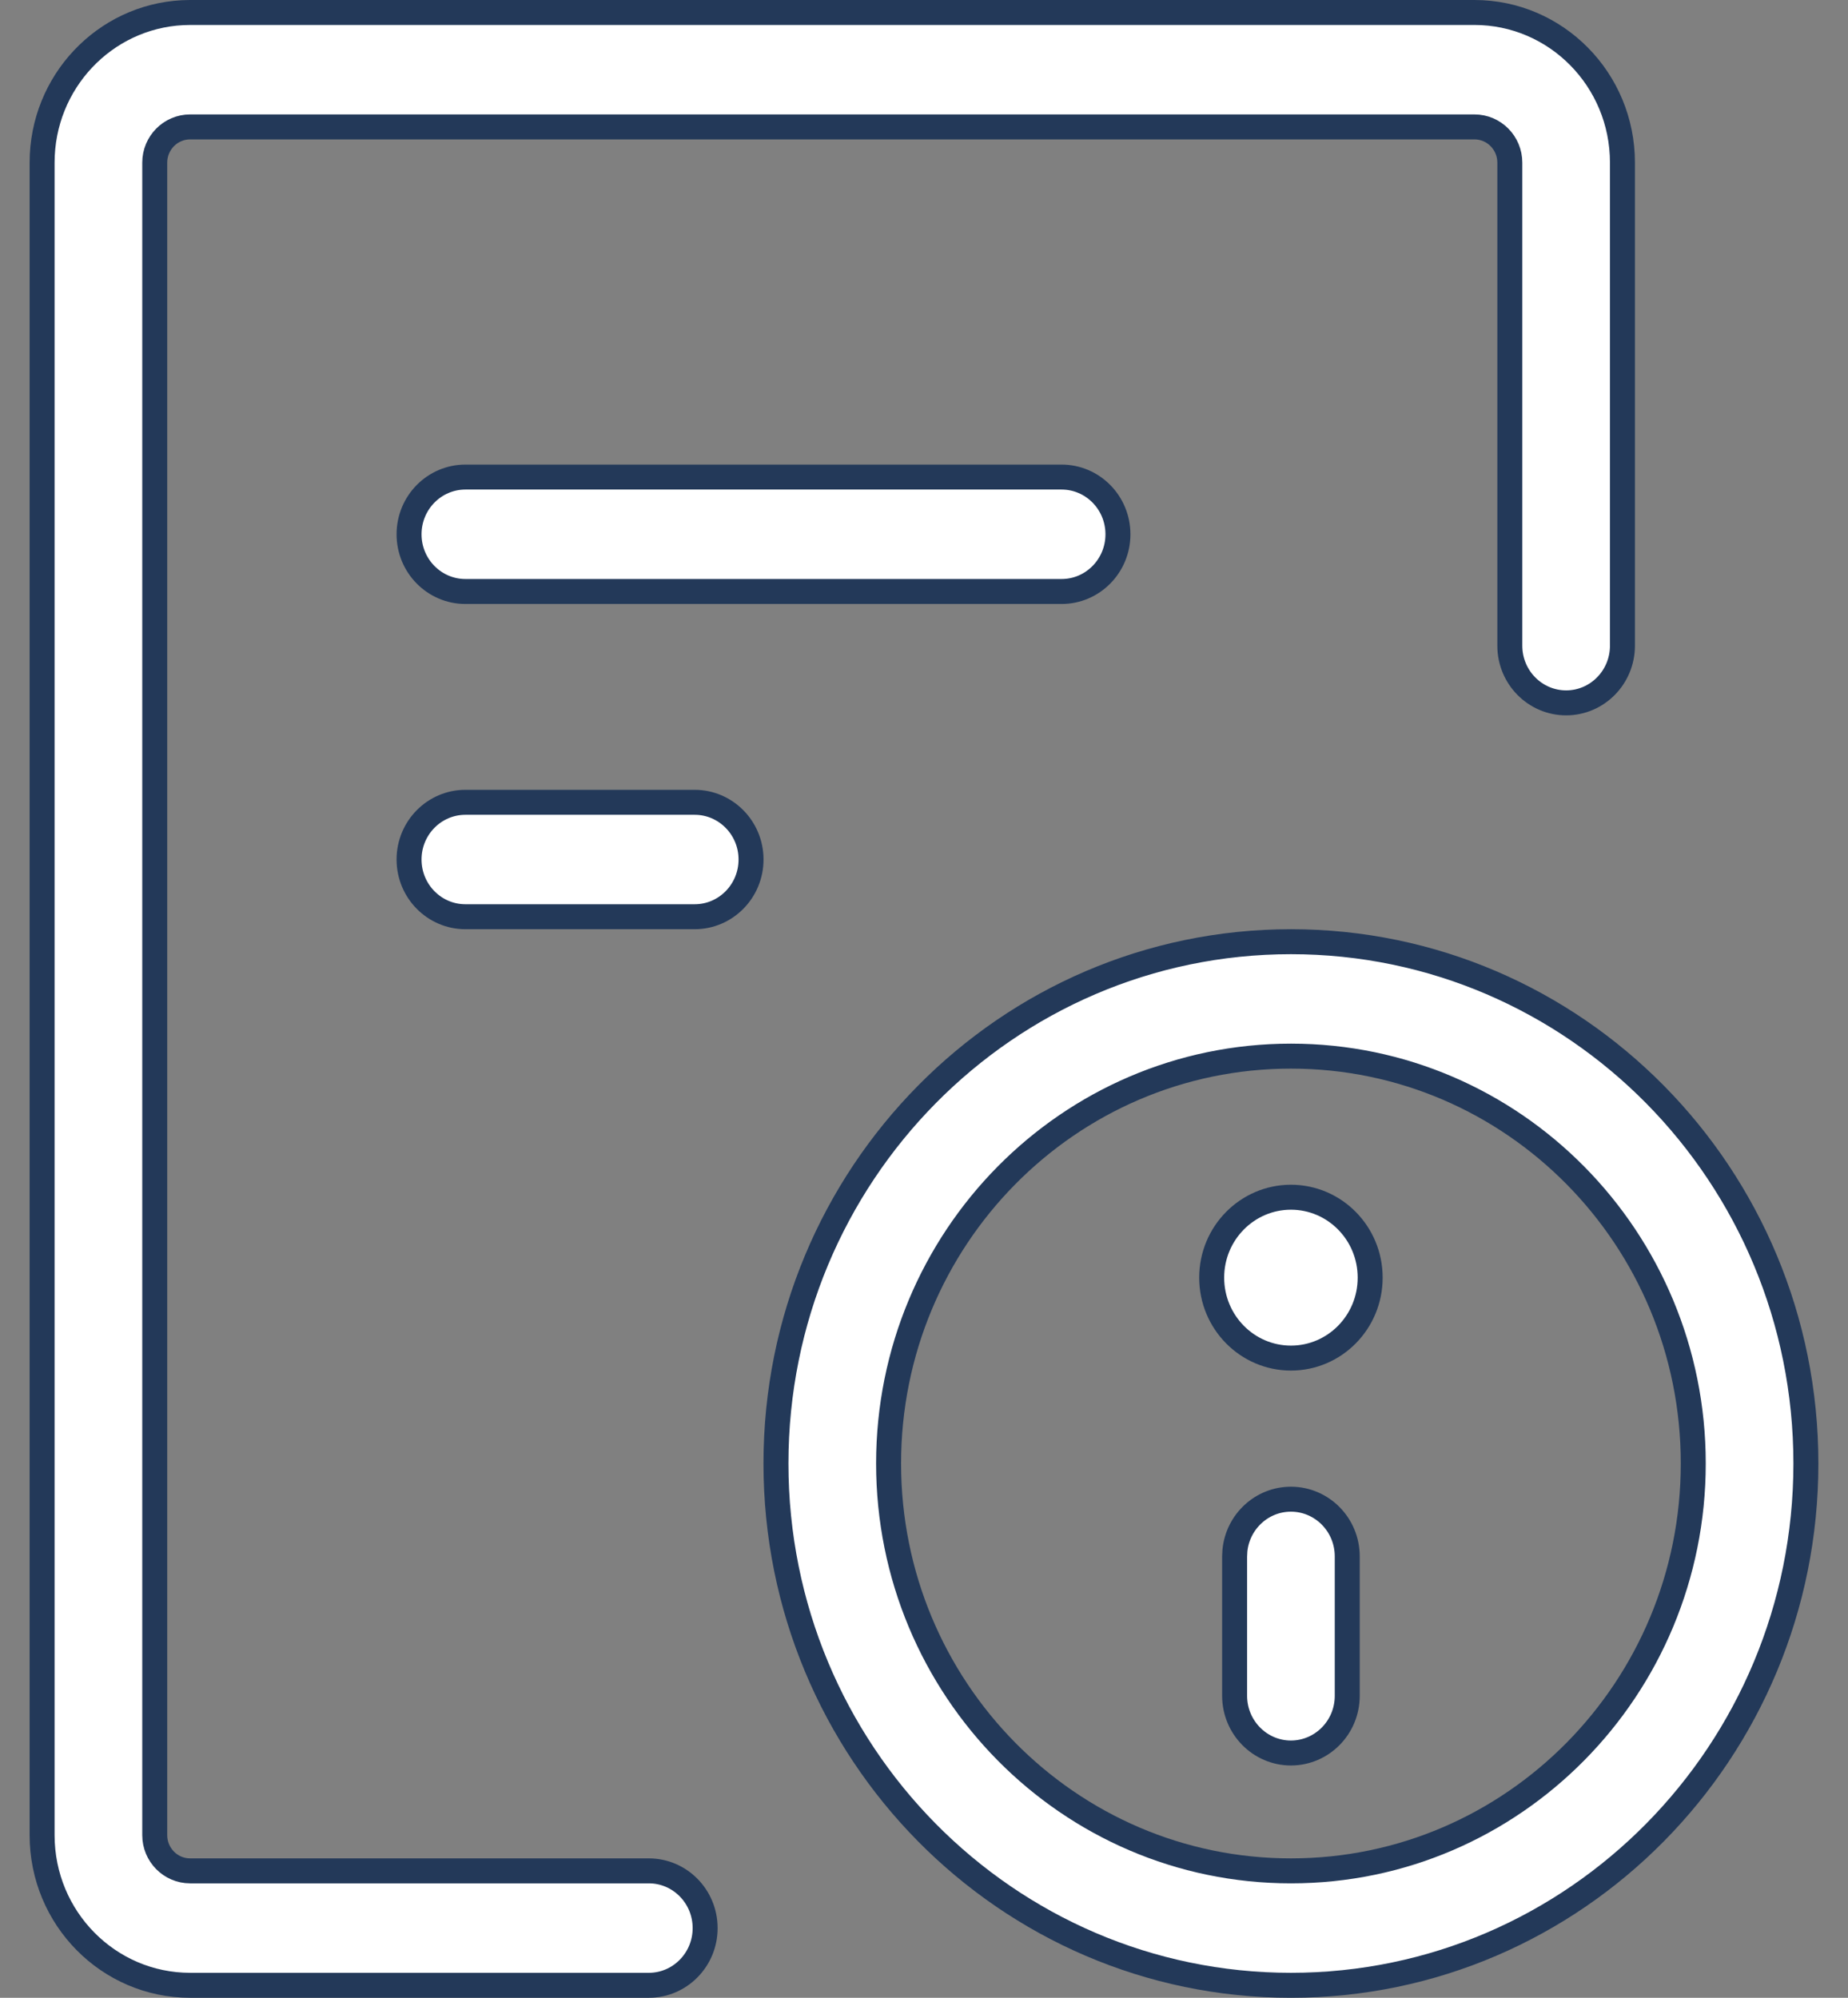 <?xml version="1.0" encoding="UTF-8"?>
<svg xmlns="http://www.w3.org/2000/svg" width="37" height="40" viewBox="0 0 37 40" fill="none">
  <rect x="0" y="0" width="37" height="40" fill="#808080" stroke="none"/>
  <path d="M3.807 0.25H29.52C31.154 0.25 32.484 1.593 32.484 3.256V12.928C32.484 13.563 31.976 14.073 31.357 14.073C30.737 14.073 30.229 13.563 30.229 12.928V3.256C30.229 2.864 29.915 2.541 29.52 2.541H3.807C3.413 2.541 3.098 2.864 3.098 3.256V36.744C3.098 37.136 3.413 37.459 3.807 37.459H12.991C13.61 37.459 14.118 37.969 14.118 38.605C14.118 39.24 13.61 39.75 12.991 39.75H3.807C2.173 39.75 0.843 38.407 0.843 36.744V3.256C0.843 1.645 2.091 0.334 3.655 0.254L3.807 0.25Z" fill="white" stroke="#233959" stroke-width="0.5"></path>
  <path d="M9.318 9.552H21.255C21.875 9.552 22.383 10.062 22.383 10.698C22.383 11.333 21.875 11.843 21.255 11.843H9.318C8.698 11.843 8.19 11.333 8.19 10.698C8.19 10.062 8.698 9.552 9.318 9.552Z" fill="white" stroke="#233959" stroke-width="0.5"></path>
  <path d="M9.318 16.064H13.909C14.528 16.064 15.037 16.574 15.037 17.209C15.037 17.845 14.528 18.355 13.909 18.355H9.318C8.698 18.355 8.19 17.845 8.19 17.209C8.19 16.574 8.698 16.064 9.318 16.064Z" fill="white" stroke="#233959" stroke-width="0.5"></path>
  <path d="M25.847 18.855C31.538 18.855 36.157 23.529 36.157 29.302C36.157 35.075 31.538 39.75 25.847 39.75C20.155 39.75 15.536 35.075 15.536 29.302C15.536 23.529 20.156 18.855 25.847 18.855ZM25.847 21.146C21.395 21.146 17.791 24.8 17.791 29.302C17.791 33.804 21.395 37.459 25.847 37.459C30.299 37.459 33.902 33.804 33.902 29.302C33.902 24.8 30.299 21.146 25.847 21.146Z" fill="white" stroke="#233959" stroke-width="0.5"></path>
  <path d="M25.847 30.017C26.467 30.018 26.974 30.527 26.974 31.163V33.954C26.974 34.589 26.466 35.098 25.847 35.099C25.228 35.099 24.72 34.589 24.719 33.954V31.163L24.725 31.045C24.783 30.465 25.266 30.017 25.847 30.017Z" fill="white" stroke="#233959" stroke-width="0.5"></path>
  <path d="M25.847 23.971C26.72 23.971 27.433 24.689 27.433 25.581C27.433 26.474 26.72 27.192 25.847 27.192C24.974 27.192 24.26 26.474 24.26 25.581C24.26 24.689 24.974 23.971 25.847 23.971Z" fill="white" stroke="#233959" stroke-width="0.5"></path>
</svg>

